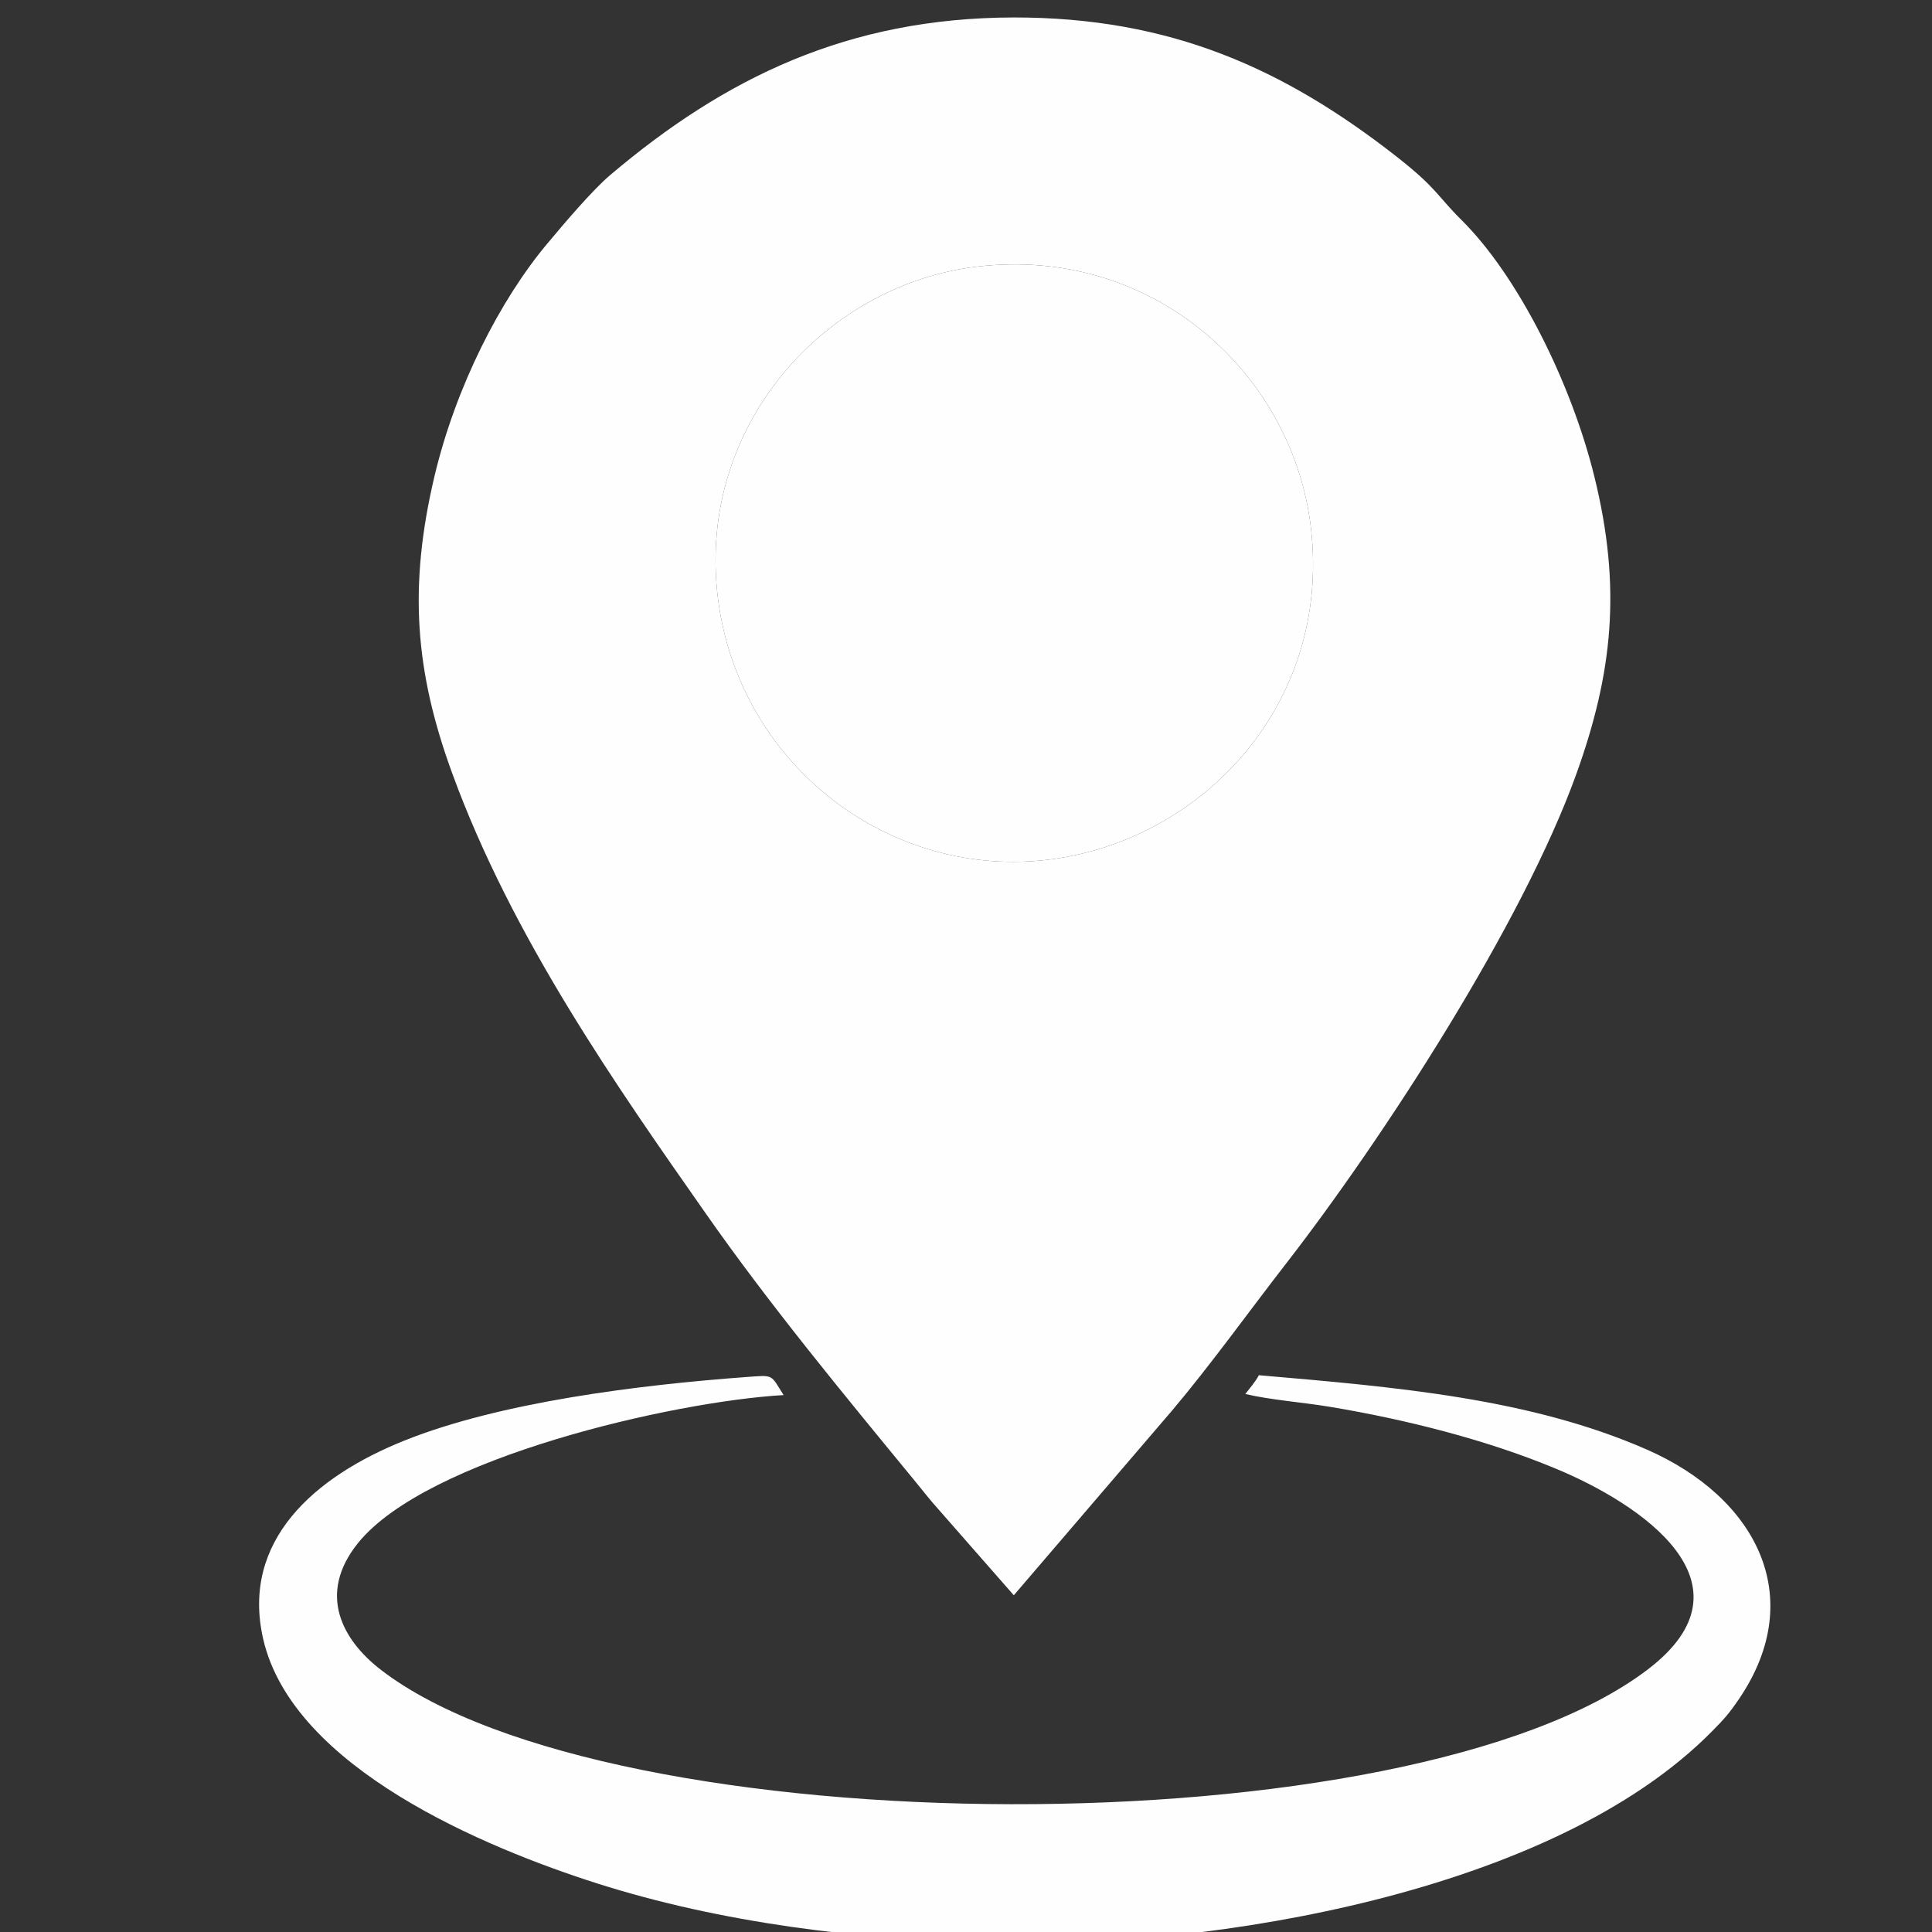 <?xml version="1.0" encoding="UTF-8"?>
<!DOCTYPE svg PUBLIC "-//W3C//DTD SVG 1.1//EN" "http://www.w3.org/Graphics/SVG/1.1/DTD/svg11.dtd">
<!-- Creator: CorelDRAW 2017 -->
<svg xmlns="http://www.w3.org/2000/svg" xml:space="preserve" width="177px" height="177px" version="1.1" style="shape-rendering:geometricPrecision; text-rendering:geometricPrecision; image-rendering:optimizeQuality; fill-rule:evenodd; clip-rule:evenodd"
viewBox="0 0 177 177"
 xmlns:xlink="http://www.w3.org/1999/xlink">
 <rect x="0" y="0" width="177" height="177" fill="#333333" stroke="none"/>
 <defs>
  <style type="text/css">
   <![CDATA[
    .fil0 {fill:#FEFEFE}
   ]]>
  </style>
 </defs>
 <g id="Слой_x0020_1">
  <g id="_889988672">
   <g>
    <path class="fil0" d="M89.57 24.42c16.2,-1.88 28.95,9.94 30.54,24.03 1.82,16.1 -9.98,28.48 -23.83,30.28 -14.79,1.93 -28.57,-8.7 -30.5,-23.87 -2.02,-15.91 9.9,-28.83 23.79,-30.44zm3.31 121.73l14.54 -16.97c3.58,-4.25 7.02,-9.06 10.43,-13.45 8.87,-11.44 21.62,-31.07 26.57,-44.83 3.32,-9.24 4.16,-17.04 1.65,-27.23 -2.13,-8.64 -7.01,-18.4 -12.18,-23.52 -2.25,-2.23 -2.23,-2.9 -5.99,-5.84 -10.24,-8 -20.65,-12.73 -35.04,-12.71 -15.17,0.03 -26.46,5.54 -36.96,14.44 -1.63,1.38 -4.24,4.46 -5.76,6.28 -4.29,5.11 -8.38,13.08 -10.33,21.29 -2.41,10.17 -1.77,17.94 1.6,27.18 5.5,15.11 15.17,28.85 23.17,40.27 5.84,8.36 12.59,16.53 19.04,24.38 0.6,0.72 1.26,1.57 1.85,2.26l7.41 8.45z"/>
    <path class="fil0" d="M114.09 127.71c2.26,0.54 5.31,0.77 7.72,1.17 6.97,1.16 14.36,3.02 20.7,5.66 7.76,3.21 18.76,10.55 8.46,18.4 -21.88,16.69 -95.01,16.23 -116.05,0.06 -3.55,-2.73 -5.88,-6.94 -2.14,-11.61 6.28,-7.82 28.9,-13 39.01,-13.58 -1.23,-1.93 -0.83,-1.84 -3.48,-1.65 -9.86,0.73 -22.5,2.3 -31.29,5.83 -8.17,3.28 -14.97,9.13 -12.91,18.16 2.71,11.84 20.41,19.15 30.6,22.4 11.31,3.6 23.98,5.2 36.78,5.48 19.35,0.44 50.7,-4.53 65.37,-19.43 1.09,-1.1 1.56,-1.62 2.48,-2.98 6.33,-9.35 1.52,-18.45 -8.49,-22.83 -10.67,-4.67 -22.85,-5.71 -35.52,-6.8 -0.3,0.59 -0.85,1.21 -1.24,1.72z"/>
   </g>
   <path class="fil0" d="M89.57 24.42c-13.89,1.61 -25.81,14.53 -23.79,30.44 1.93,15.17 15.71,25.8 30.5,23.87 13.85,-1.8 25.65,-14.18 23.83,-30.28 -1.59,-14.09 -14.34,-25.91 -30.54,-24.03z"/>
  </g>
 </g>
</svg>
